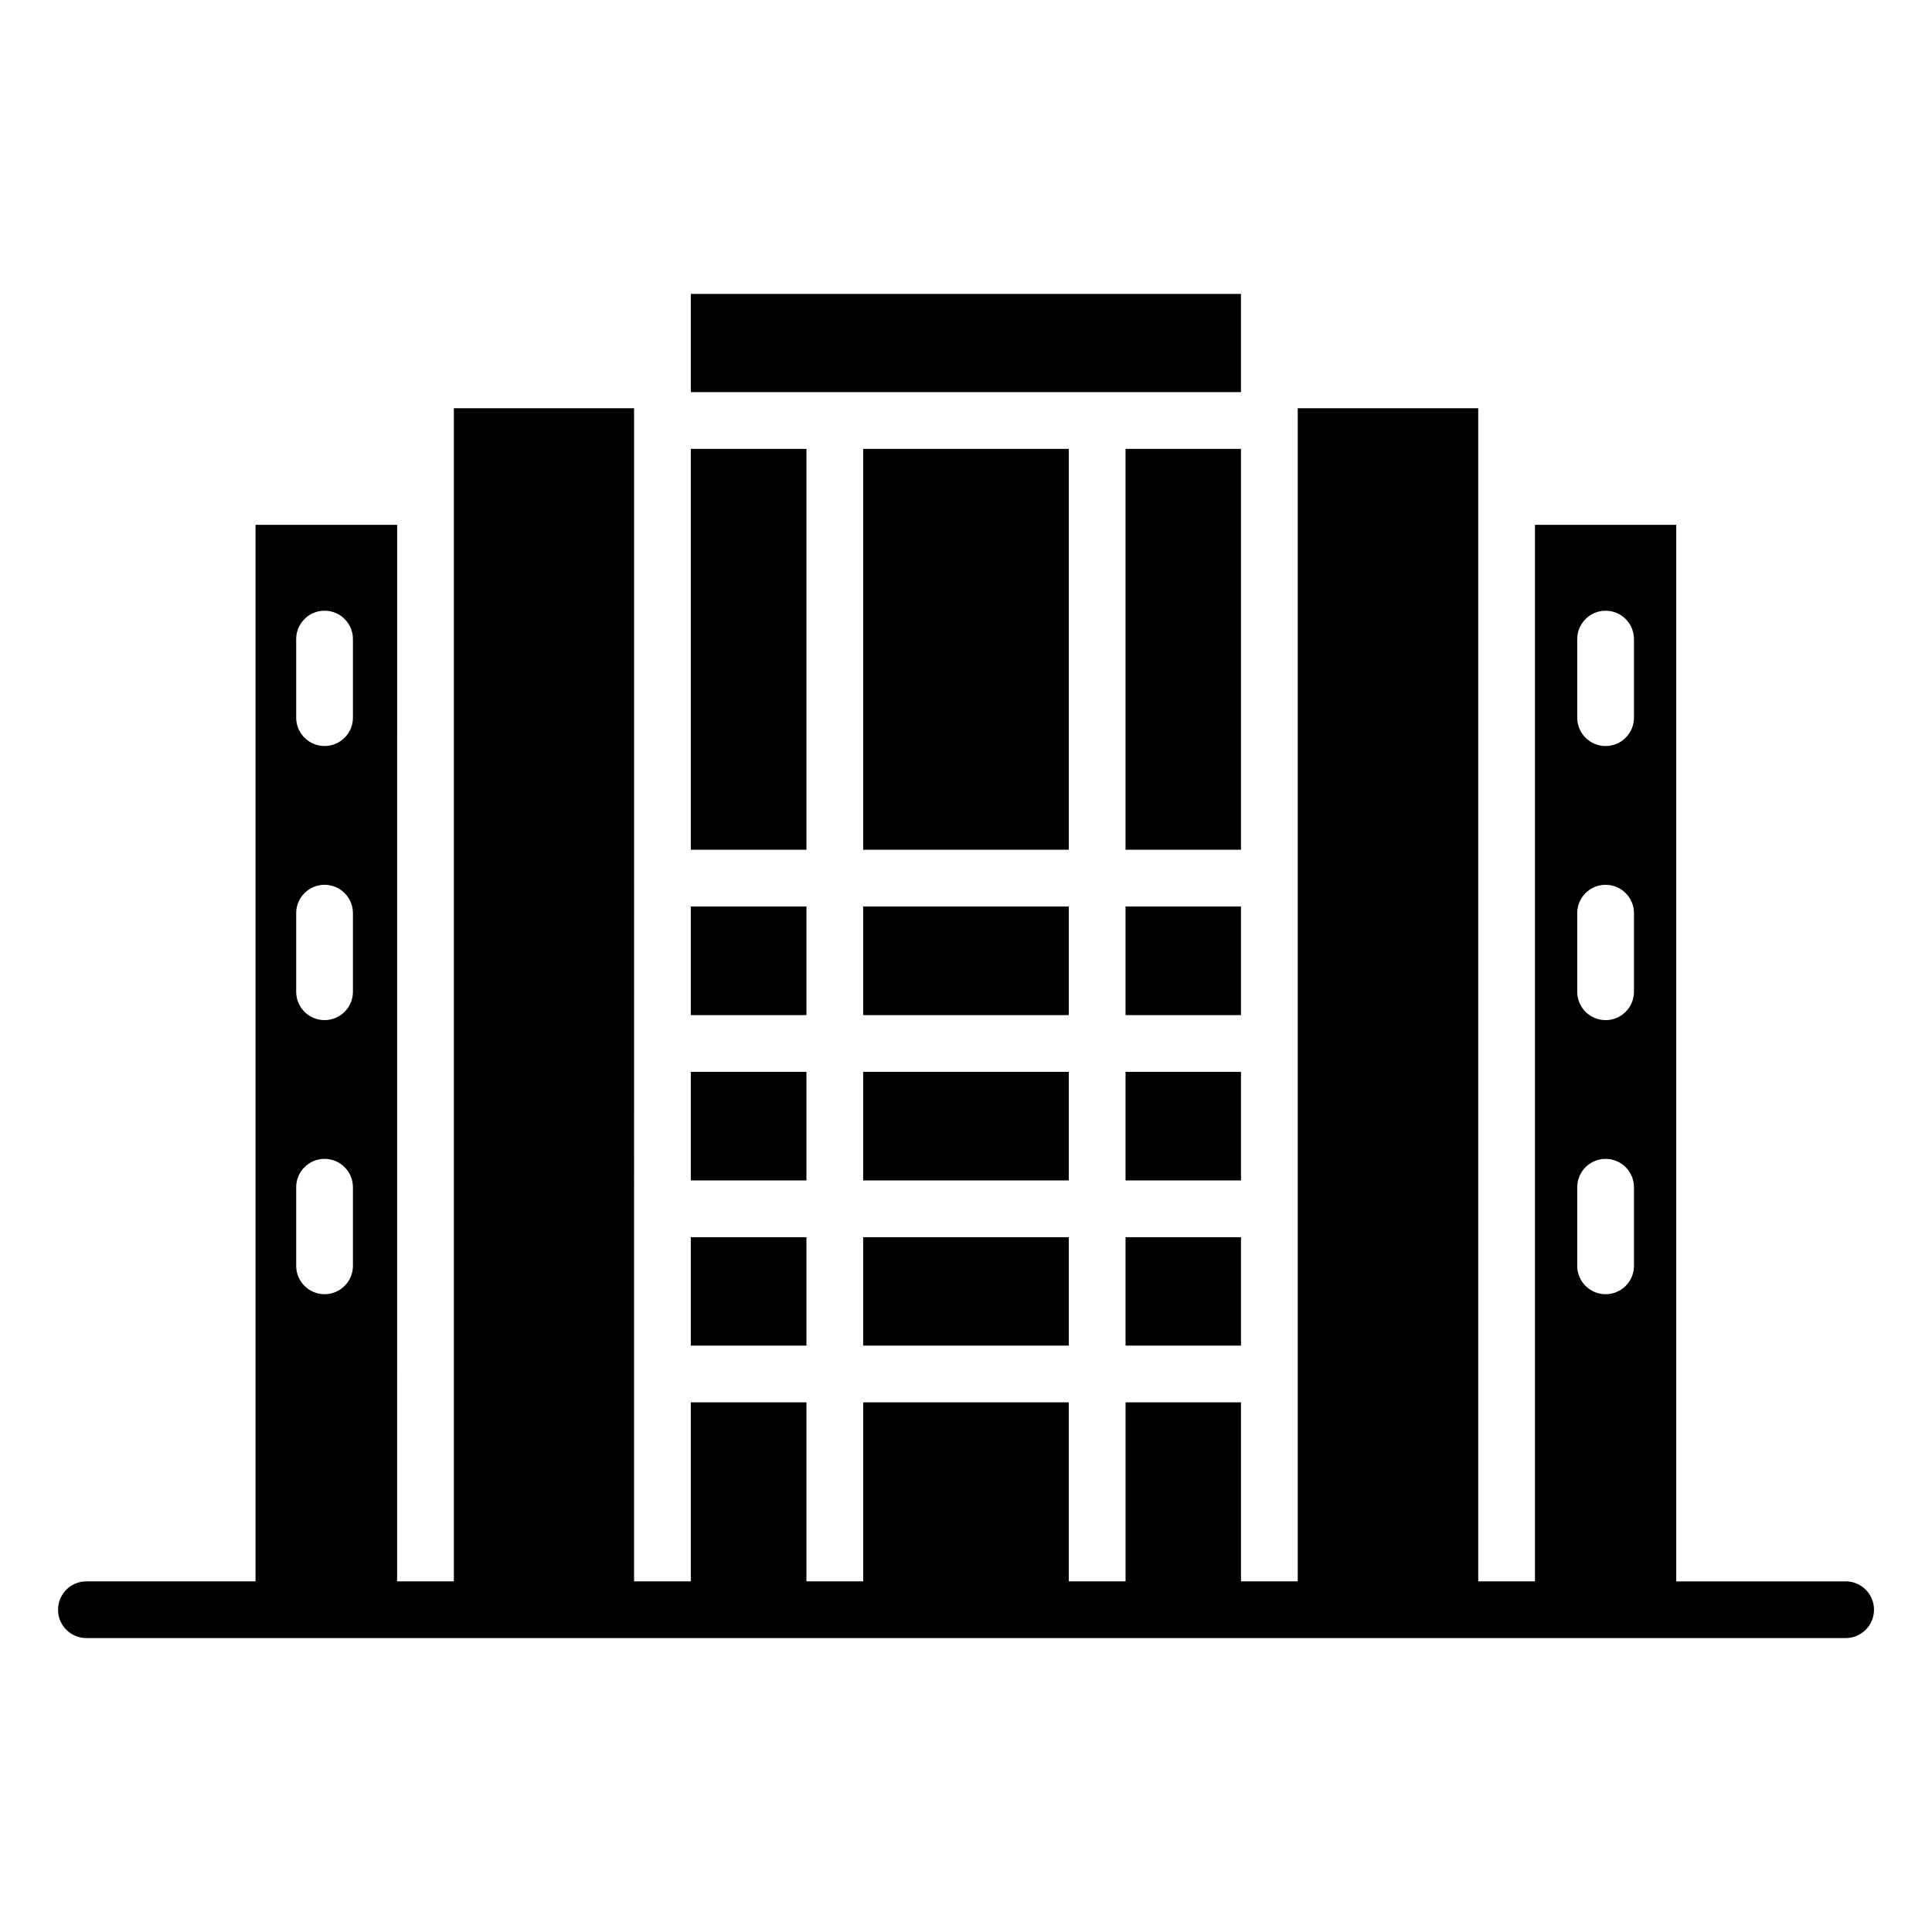 <?xml version="1.0" encoding="UTF-8"?>
<!-- Uploaded to: SVG Repo, www.svgrepo.com, Generator: SVG Repo Mixer Tools -->
<svg fill="#000000" width="800px" height="800px" version="1.1" viewBox="144 144 512 512" xmlns="http://www.w3.org/2000/svg">
 <g>
  <path d="m372.75 471.87h54.488v28.727h-54.488z"/>
  <path d="m372.75 428.05h54.488v28.777h-54.488z"/>
  <path d="m327.07 262.96h30.645v106.23h-30.645z"/>
  <path d="m372.75 384.23h54.488v28.785h-54.488z"/>
  <path d="m372.75 262.96h54.488v106.23h-54.488z"/>
  <path d="m327.07 428.05h30.645v28.777h-30.645z"/>
  <path d="m327.07 384.23h30.645v28.785h-30.645z"/>
  <path d="m327.07 471.87h30.645v28.727h-30.645z"/>
  <path d="m327.07 247.92h145.8v-26.023l-145.8-0.004v26.027z"/>
  <path d="m633.11 563.09h-44.883v-280h-37.445v279.99h-15.039v-310.89h-47.828v310.89h-15.039v-47.445h-30.594v47.445h-15.039v-47.445h-54.488v47.445h-15.039v-47.445h-30.645v47.445h-15.039l0.004-310.89h-47.754v310.89h-15.039l0.004-280h-37.527v279.99l-44.82 0.004c-4.156 0-7.519 3.363-7.519 7.519s3.363 7.519 7.519 7.519h466.21c4.156 0 7.519-3.363 7.519-7.519s-3.363-7.519-7.519-7.519zm-71.129-249.72c0-4.156 3.363-7.519 7.519-7.519s7.519 3.363 7.519 7.519v20.816c0 4.156-3.363 7.519-7.519 7.519s-7.519-3.363-7.519-7.519zm0 72.633c0-4.156 3.363-7.519 7.519-7.519s7.519 3.363 7.519 7.519v20.824c0 4.156-3.363 7.519-7.519 7.519s-7.519-3.363-7.519-7.519zm0 72.633c0-4.156 3.363-7.519 7.519-7.519s7.519 3.363 7.519 7.519v20.824c0 4.156-3.363 7.519-7.519 7.519s-7.519-3.363-7.519-7.519zm-339.49-145.27c0-4.156 3.363-7.519 7.519-7.519s7.519 3.363 7.519 7.519v20.816c0 4.156-3.363 7.519-7.519 7.519s-7.519-3.363-7.519-7.519zm0 72.633c0-4.156 3.363-7.519 7.519-7.519s7.519 3.363 7.519 7.519v20.824c0 4.156-3.363 7.519-7.519 7.519s-7.519-3.363-7.519-7.519zm0 72.633c0-4.156 3.363-7.519 7.519-7.519s7.519 3.363 7.519 7.519v20.824c0 4.156-3.363 7.519-7.519 7.519s-7.519-3.363-7.519-7.519z"/>
  <path d="m442.28 262.96h30.594v106.23h-30.594z"/>
  <path d="m442.28 471.87h30.594v28.727h-30.594z"/>
  <path d="m442.28 428.05h30.594v28.777h-30.594z"/>
  <path d="m442.28 384.23h30.594v28.785h-30.594z"/>
 </g>
</svg>